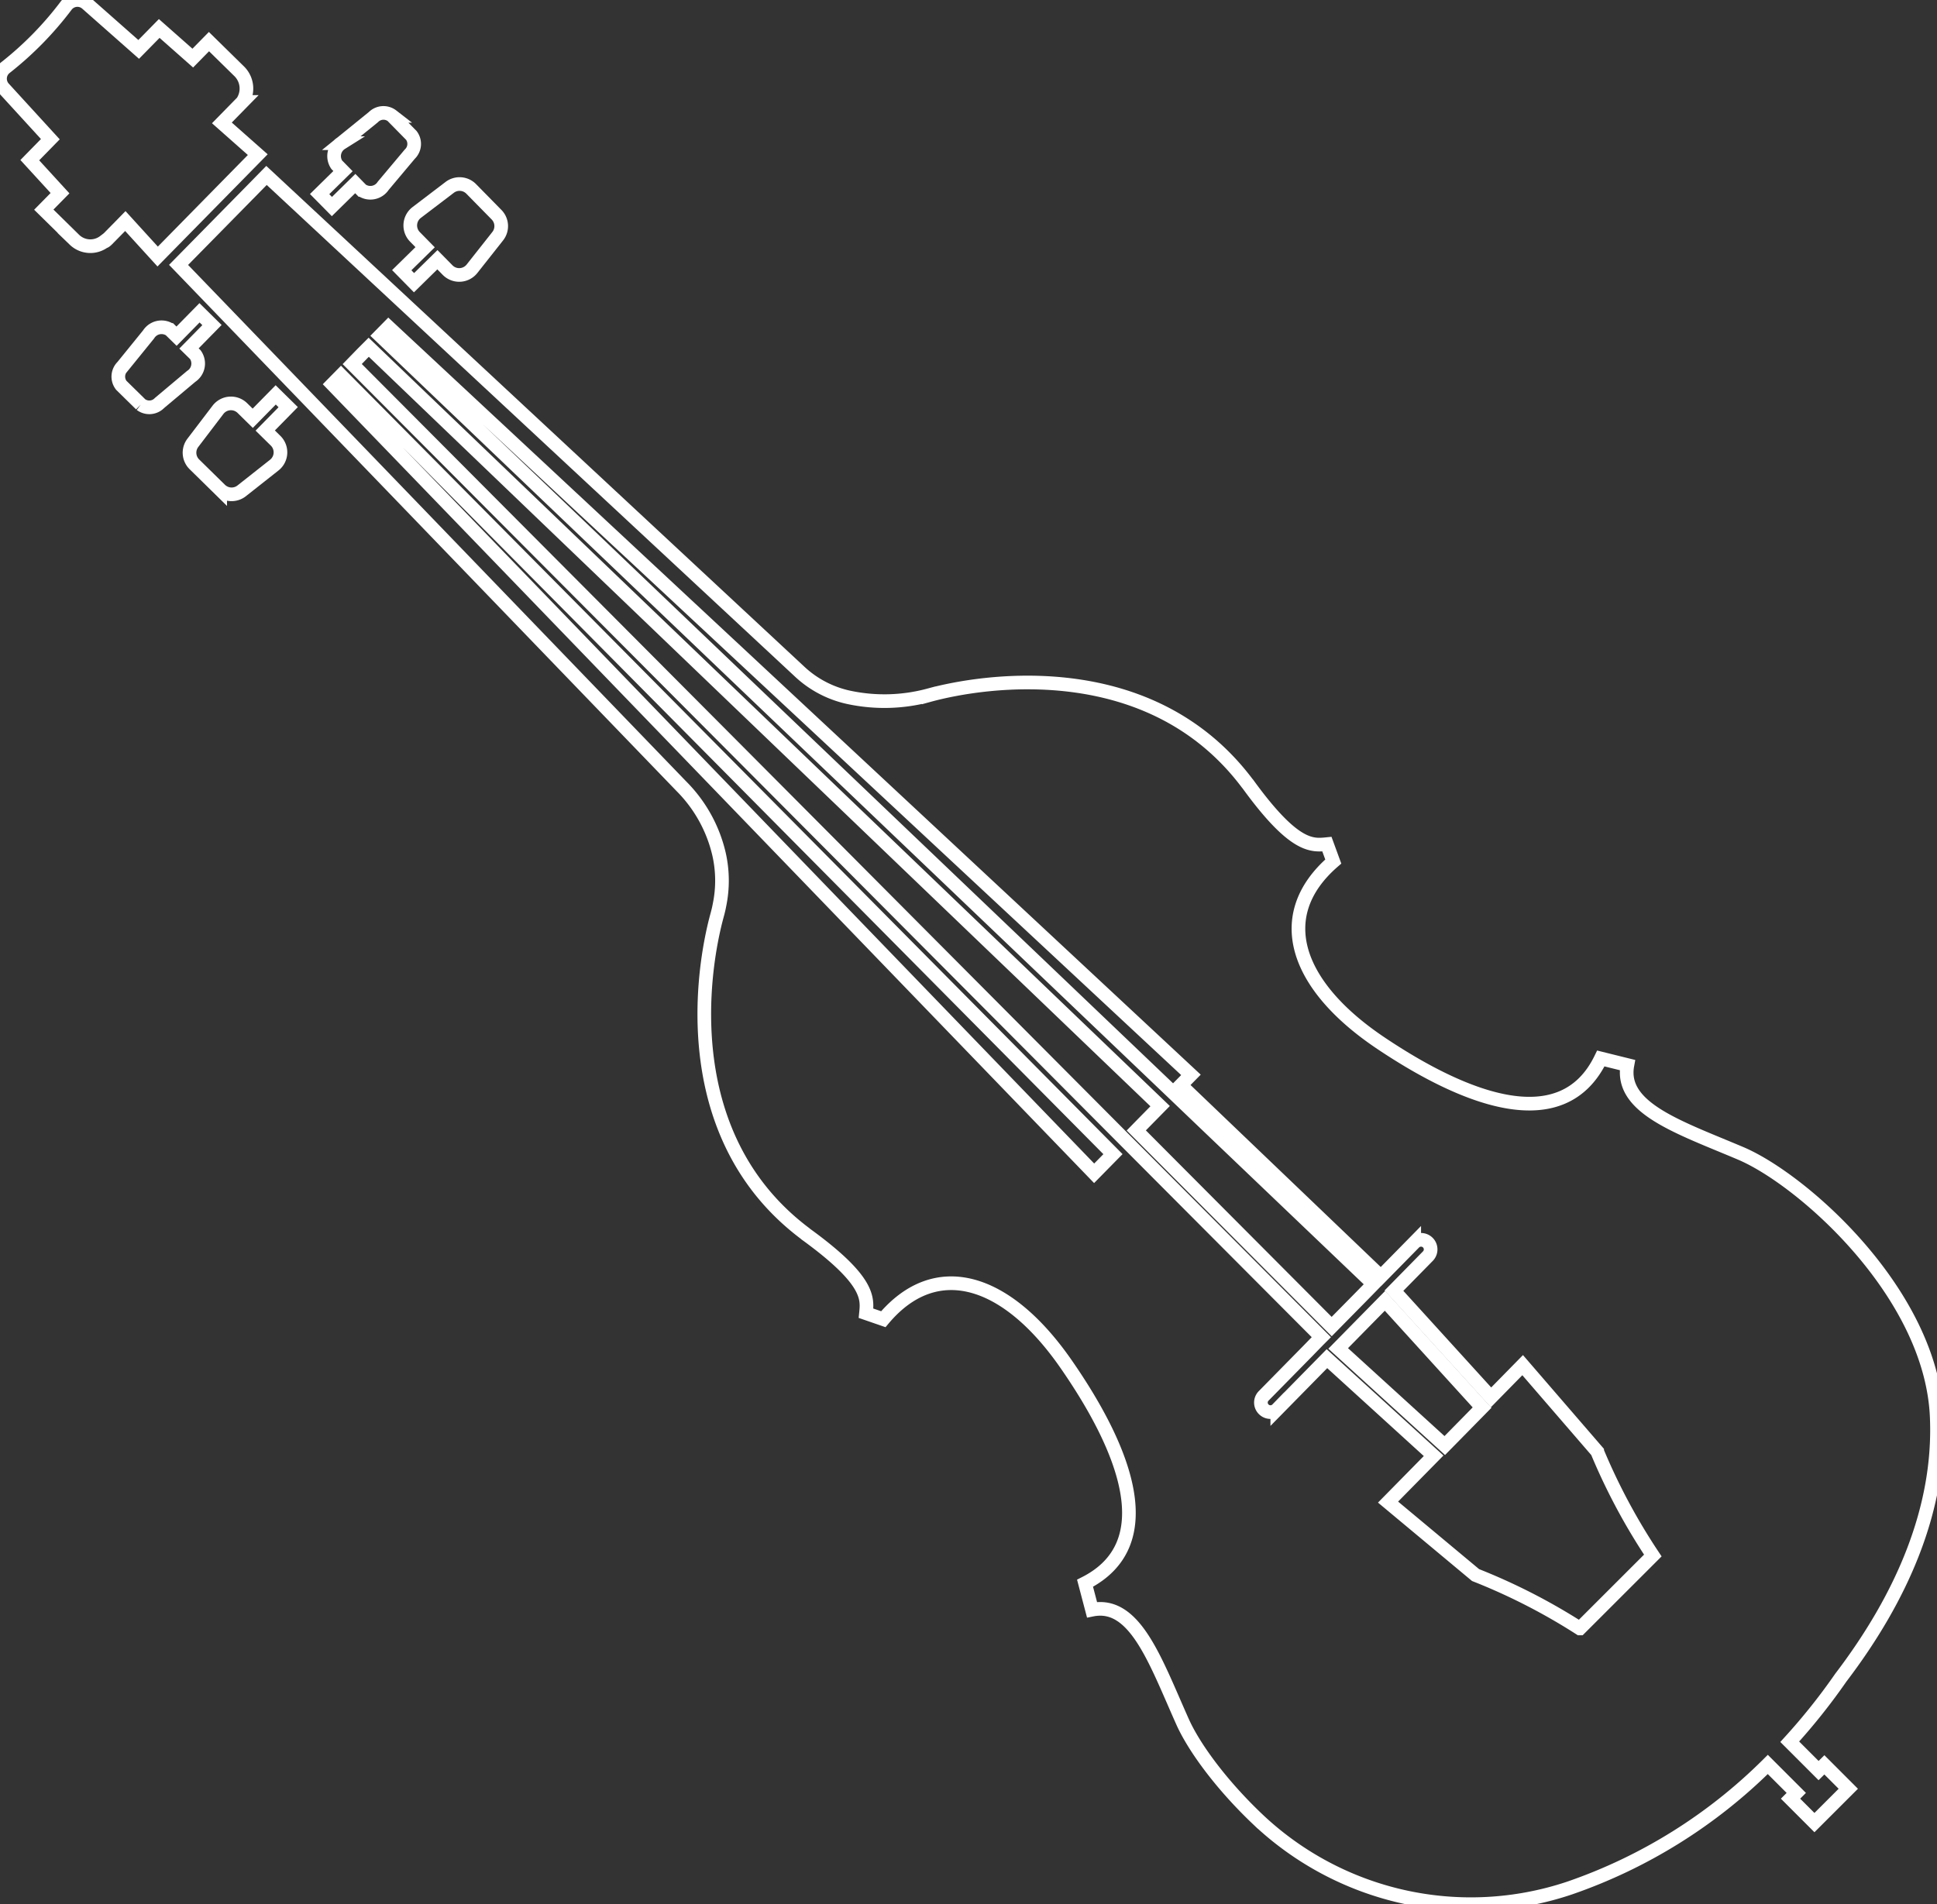 <svg xmlns="http://www.w3.org/2000/svg" xmlns:xlink="http://www.w3.org/1999/xlink" width="212.878" height="209.328" viewBox="0 0 212.878 209.328">
  <rect x="0" y="0" width="212.878" height="209.328" fill="#333333" stroke="none"/>
  <defs>
    <clipPath id="clip-path">
      <rect id="Rectangle_176" data-name="Rectangle 176" width="212.878" height="209.328" fill="none" stroke="#fff" stroke-width="1.5"/>
    </clipPath>
  </defs>
  <g id="contours-contrebasse" transform="translate(5.5)">
    <g id="Groupe_154" data-name="Groupe 154" transform="translate(-5.5)">
      <g id="Groupe_153" data-name="Groupe 153" clip-path="url(#clip-path)">
        <path id="Tracé_171" data-name="Tracé 171" d="M196.917,191.739l-3.17-3.17a67.686,67.686,0,0,0,5.608-7.039c6.7-8.795,11.008-18.6,10.542-28.731-.615-13.6-14.794-26.045-21.534-28.906s-13.33-4.976-12.456-9.71l-2.921-.724c-4.177,8.62-14.678,4.676-24.156-1.672s-12.047-14.08-5.249-19.978l-.7-1.913c-1.647.166-3.611.4-8.7-6.624l-.041-.041c-10.583-14.1-28.757-11.417-35.022-9.694a18.768,18.768,0,0,1-8.754.233,11.442,11.442,0,0,1-5.451-2.855L26.342,16.389,24.5,18.269c-.009.008-5.966,6.066-5.966,6.066l-1.856,1.889L71.948,83.545a15.527,15.527,0,0,1,4.119,7.415,13.236,13.236,0,0,1,.058,5.633c-.066.366-.158.74-.258,1.106-1.722,6.266-4.419,24.438,9.694,35.022l.041.042c7.023,5.092,6.79,7.056,6.624,8.7l1.905.658c5.784-6.9,13.563-4.46,20.07,4.909s10.634,19.787,2.1,24.114l.765,2.911c4.718-.957,6.947,5.6,9.935,12.282,1.249,2.812,4.227,6.906,8.263,10.742a34.061,34.061,0,0,0,34.206,7.6l.149-.051a57.4,57.4,0,0,0,21.717-13.562l3.129,3.128-.632.633,2.629,2.629,3.72-3.718-2.629-2.63ZM117.3,126.081,75.859,83.146l-42.286-43.8.957-.973L77.224,81.448l42.145,42.528Zm53.378,50.032a66.4,66.4,0,0,0-11.458-5.866l-9.619-8.022,5.009-5.092-11.724-10.675-5.459,5.558a1.044,1.044,0,0,1-1.482.016,1.042,1.042,0,0,1-.016-1.48l4.876-4.96,1.123-1.157.341-.341-17.723-17.789-3.753-3.77L78.5,80.042,35.762,37.124l1.131-1.165.683-.683L81.285,77.2l43.267,41.5-1.93,1.963-.691.707,3.753,3.77,17.723,17.79.924-.94,2.189-2.222.824-.841.648-.665-18.164-17.349-3.844-3.678L82.691,75.9,38.824,34l.924-.94,44.54,41.513,43.651,40.688-1.114,1.132,3.843,3.677,18.147,17.366,3.662-3.728a1.053,1.053,0,0,1,1.5,1.48l-3.727,3.795,10.667,11.732,3.477-3.544,8.188,9.486a67.249,67.249,0,0,0,6.117,11.44Z" transform="translate(2.947 2.896)" fill="none" stroke="#fff" stroke-width="1.5"/>
        <path id="Tracé_172" data-name="Tracé 172" d="M5.532,15.3,3.274,17.607l3.321,3.628L4.813,23.047l3.367,3.309a2.518,2.518,0,0,0,3.277.191c.053.058.329-.222.329-.222l1.5-1.525.488-.5,3.553,3.9,11-11.2-3.943-3.491,1.95-1.991.306-.312a2.664,2.664,0,0,0-.307-3.325L22.966,4.574l-1.78,1.813L17.5,3.13l-2.259,2.3L9.523.381a1.548,1.548,0,0,0-2.26.248A36.952,36.952,0,0,1,.617,7.415,1.549,1.549,0,0,0,.4,9.687Z" transform="translate(0 0)" fill="none" stroke="#fff" stroke-width="1.5"/>
        <path id="Tracé_173" data-name="Tracé 173" d="M19.974,29.221l-2.525,2.57-.7-.685a1.682,1.682,0,0,0-2.373.493l-2.862,3.53a1.556,1.556,0,0,0-.138,2.062l2.15,2.112a1.554,1.554,0,0,0,2.058-.174l3.48-2.922a1.682,1.682,0,0,0,.453-2.382l-.7-.685,2.525-2.57Z" transform="translate(1.953 5.164)" fill="none" stroke="#fff" stroke-width="1.5"/>
        <path id="Tracé_174" data-name="Tracé 174" d="M27.173,36.889l-2.525,2.57L23.51,38.34a1.792,1.792,0,0,0-2.681.192L18.066,42.16a1.792,1.792,0,0,0,.169,2.363l2.835,2.785a1.792,1.792,0,0,0,2.365.128l3.578-2.825a1.79,1.79,0,0,0,.146-2.683l-1.138-1.119,2.524-2.57Z" transform="translate(3.128 6.519)" fill="none" stroke="#fff" stroke-width="1.5"/>
        <path id="Tracé_175" data-name="Tracé 175" d="M31.2,20.841l2.57-2.525.685.7a1.681,1.681,0,0,0,2.382-.452l2.922-3.48a1.556,1.556,0,0,0,.174-2.059l-2.112-2.149a1.556,1.556,0,0,0-2.062.138l-3.53,2.862a1.682,1.682,0,0,0-.494,2.373l.685.7-2.569,2.525Z" transform="translate(5.276 1.863)" fill="none" stroke="#fff" stroke-width="1.5"/>
        <path id="Tracé_176" data-name="Tracé 176" d="M38.971,23,40.09,24.14l-2.57,2.524,1.35,1.374,2.57-2.525,1.119,1.138a1.791,1.791,0,0,0,2.683-.145l2.825-3.578a1.79,1.79,0,0,0-.128-2.365l-2.785-2.835a1.791,1.791,0,0,0-2.363-.169l-3.628,2.762A1.792,1.792,0,0,0,38.971,23" transform="translate(6.631 3.038)" fill="none" stroke="#fff" stroke-width="1.5"/>
        <path id="Tracé_177" data-name="Tracé 177" d="M138.109,135.988l2.684-2.732-10.668-11.738-3.312,3.369-1.835,1.867,11.715,10.674Z" transform="translate(22.087 21.476)" fill="none" stroke="#fff" stroke-width="1.5"/>
      </g>
    </g>
  </g>
</svg>
